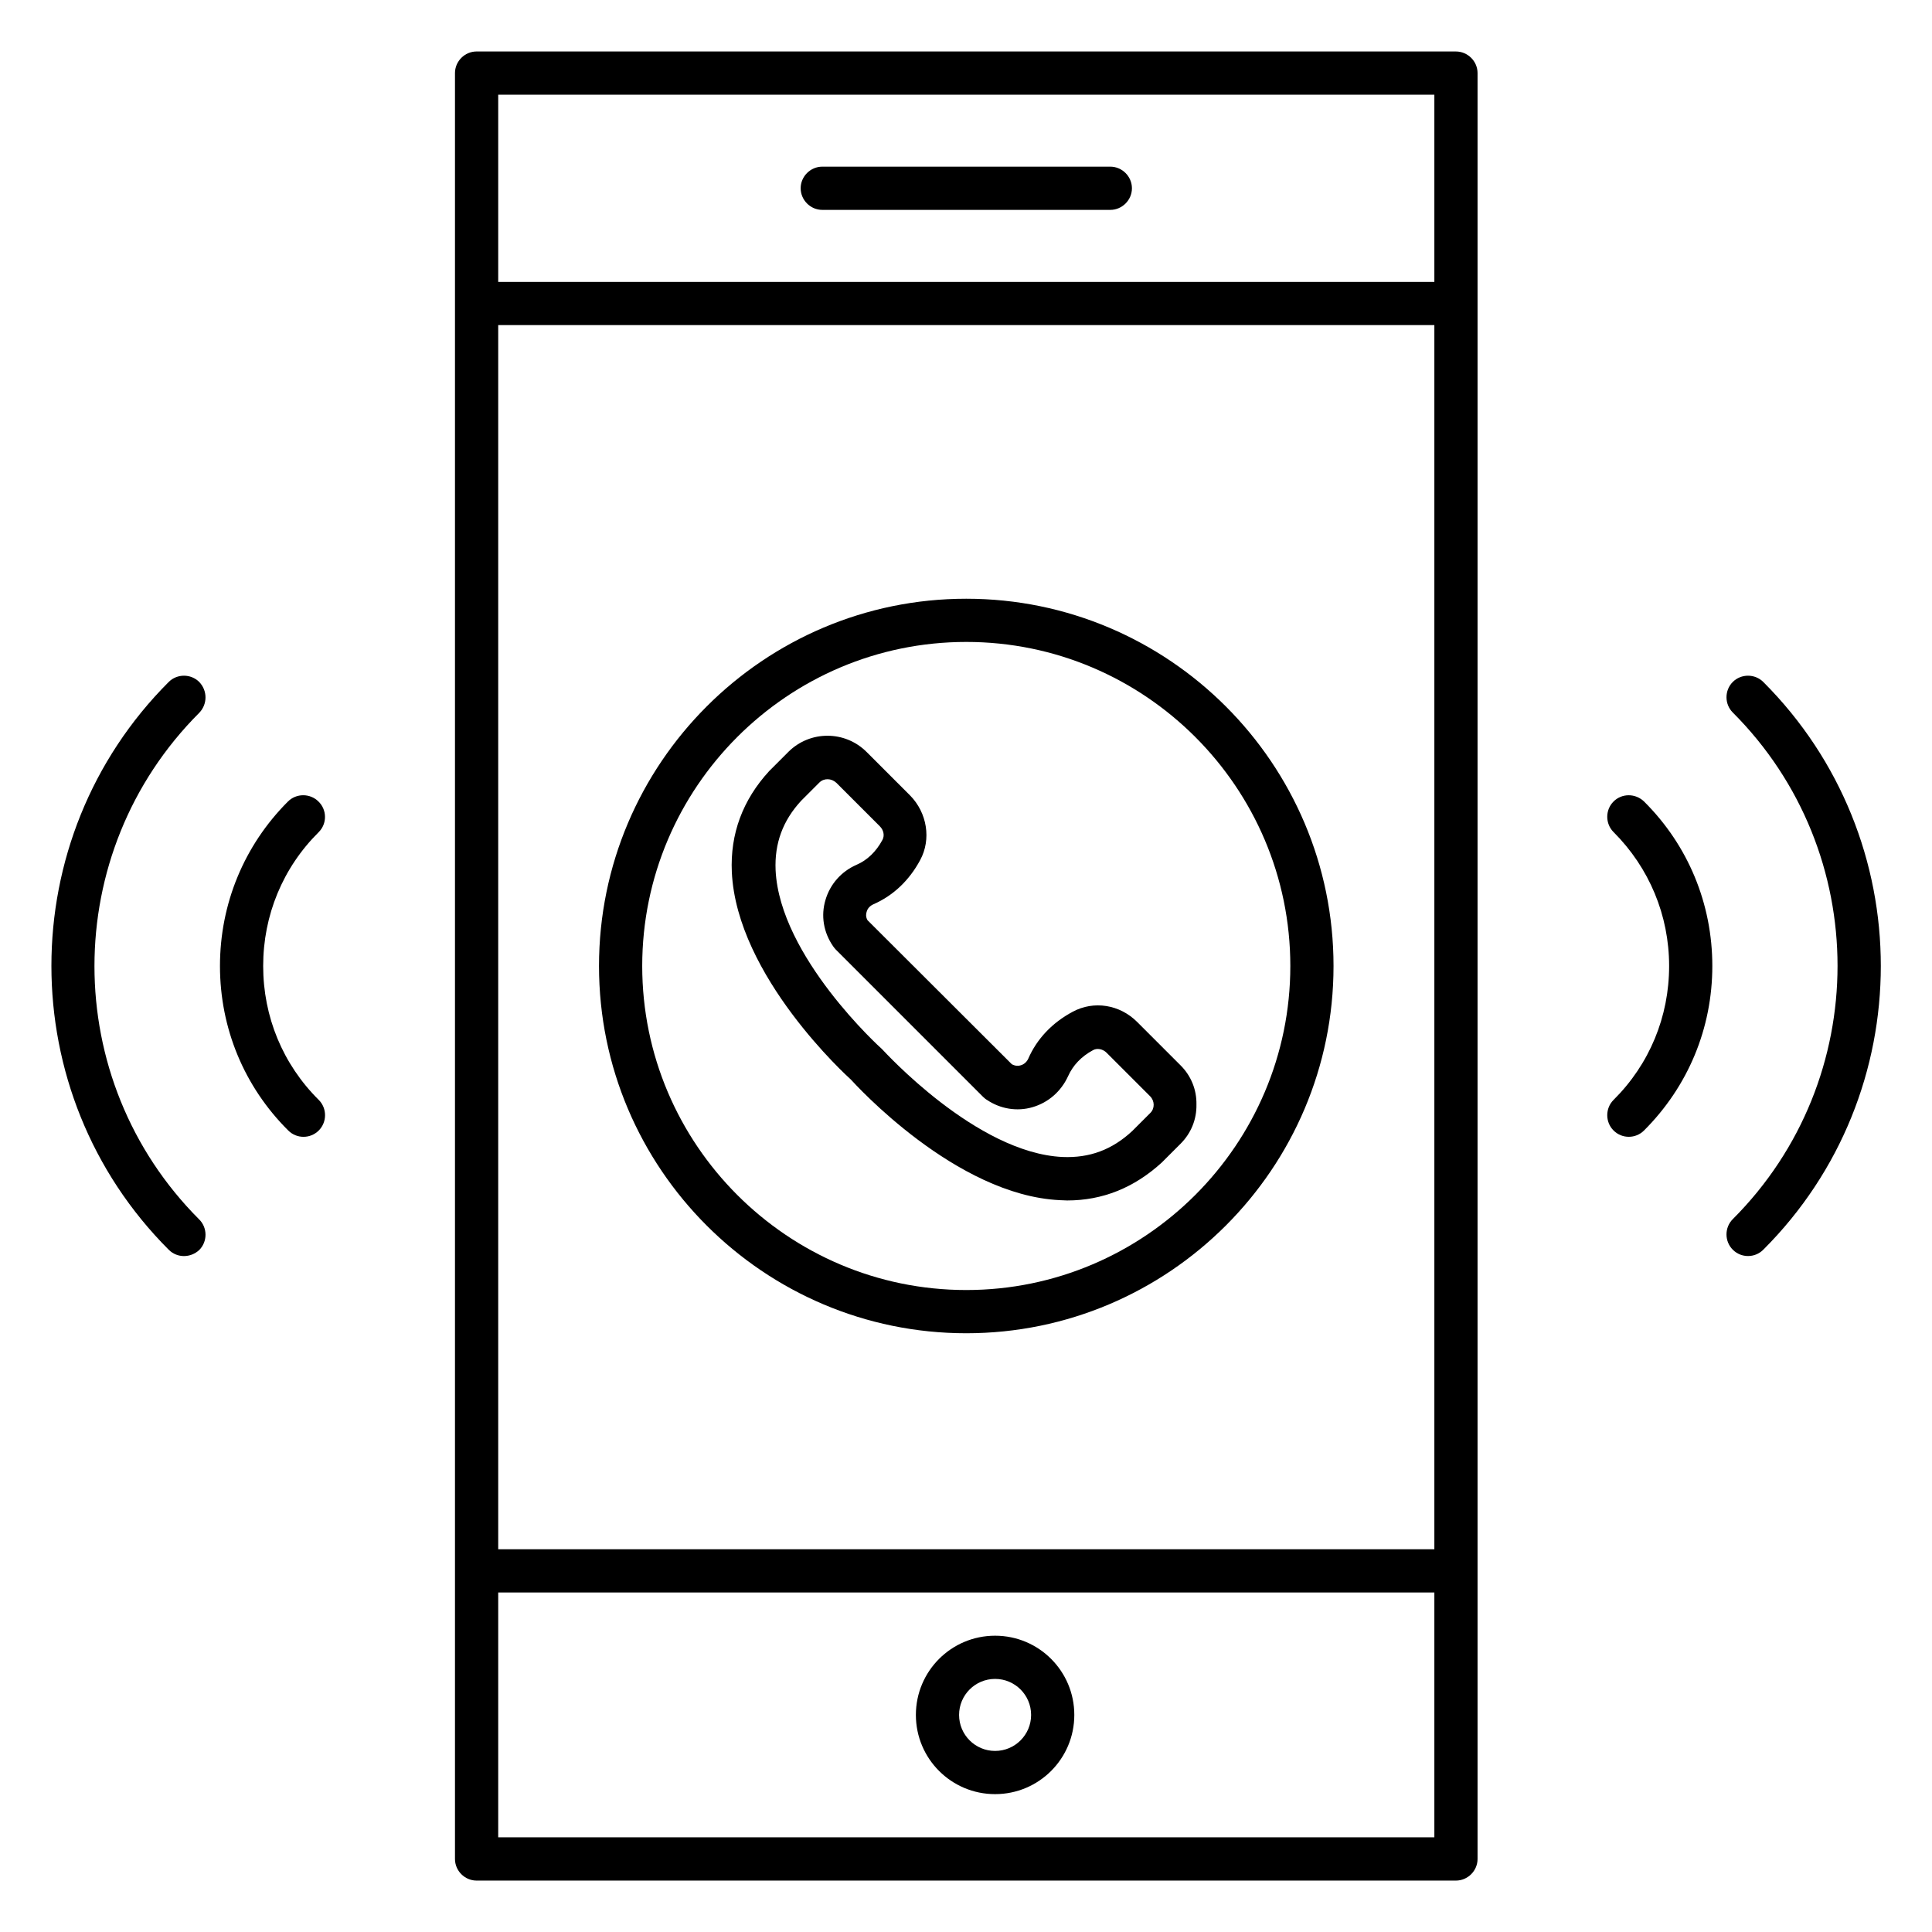 <?xml version="1.0" encoding="UTF-8"?>
<!-- Uploaded to: SVG Repo, www.svgrepo.com, Generator: SVG Repo Mixer Tools -->
<svg fill="#000000" width="800px" height="800px" version="1.1" viewBox="144 144 512 512" xmlns="http://www.w3.org/2000/svg">
 <g>
  <path d="m456.87 426.34-11.527-11.527c-4.582-4.582-11.449-5.727-17.098-2.672-5.418 2.902-9.465 7.176-11.754 12.441-0.383 0.84-1.145 1.527-2.062 1.754-0.457 0.152-1.297 0.23-2.289-0.305l-38.242-38.168c-0.535-0.918-0.383-1.754-0.23-2.215 0.23-0.918 0.918-1.602 1.754-1.984 5.266-2.289 9.543-6.336 12.441-11.754 2.977-5.496 1.832-12.52-2.672-17.098l-11.527-11.527c-5.727-5.727-14.961-5.727-20.688-0.078l-4.961 4.961c-0.078 0.078-0.078 0.078-0.152 0.152-7.023 7.633-10.383 16.641-9.922 26.793 1.297 27.633 30.762 54.273 31.527 54.961 1.145 1.223 27.785 30.688 55.418 31.984 0.609 0 1.297 0.078 1.91 0.078 9.391 0 17.785-3.359 25.113-10.078l4.961-4.961c2.75-2.75 4.273-6.414 4.199-10.383 0.078-3.965-1.449-7.629-4.199-10.375zm-8.016 12.594-4.809 4.809c-5.344 4.961-11.297 7.176-18.473 6.871-22.824-1.07-47.176-27.938-47.863-28.625-0.305-0.23-27.098-24.504-28.168-47.402-0.305-7.098 1.91-13.129 6.793-18.398l4.809-4.809c1.223-1.223 3.207-1.145 4.504 0.078l11.527 11.527c0.992 0.992 1.297 2.441 0.688 3.586-1.68 3.129-4.047 5.418-6.945 6.641-3.969 1.754-6.945 5.113-8.168 9.312-1.223 4.121-0.535 8.551 2.062 12.289 0.23 0.305 0.457 0.609 0.688 0.84l39.008 39.008c0.23 0.23 0.762 0.688 1.07 0.84 3.512 2.367 7.938 3.129 12.062 1.91 4.199-1.223 7.559-4.199 9.391-8.168 1.297-2.902 3.512-5.266 6.641-6.945 1.07-0.609 2.594-0.305 3.586 0.688l11.527 11.527c1.215 1.215 1.293 3.199 0.07 4.422z"/>
  <path d="m529.84 157.64h-259.54c-3.129 0-5.727 2.594-5.727 5.727v473.28c0 3.129 2.594 5.727 5.727 5.727h259.54c3.129 0 5.727-2.594 5.727-5.727v-473.28c0-3.129-2.598-5.723-5.727-5.723zm-253.81 72.516h248.09v324.42h-248.09zm248.09-61.066v49.617h-248.09v-49.617zm-248.09 461.82v-64.883h248.09v64.883z"/>
  <path d="m361.91 199.62h76.336c3.129 0 5.727-2.594 5.727-5.727 0-3.129-2.594-5.727-5.727-5.727h-76.336c-3.129 0-5.727 2.594-5.727 5.727 0.004 3.129 2.598 5.727 5.727 5.727z"/>
  <path d="m407.71 577.48c-11.602 0-20.992 9.391-20.992 20.992s9.391 20.992 20.992 20.992c11.602 0 20.992-9.391 20.992-20.992s-9.387-20.992-20.992-20.992zm0 30.535c-5.266 0-9.543-4.273-9.543-9.543 0-5.266 4.273-9.543 9.543-9.543 5.266 0 9.543 4.273 9.543 9.543 0 5.266-4.273 9.543-9.543 9.543z"/>
  <path d="m196.8 324.73c-2.215-2.215-5.879-2.215-8.09 0-41.449 41.449-41.449 109.01 0 150.46 1.145 1.145 2.594 1.68 4.047 1.68 1.445-0.004 2.894-0.539 4.043-1.605 2.215-2.215 2.215-5.879 0-8.09-37.023-37.023-37.023-97.25 0-134.27 2.211-2.293 2.211-5.879 0-8.168z"/>
  <path d="m228.4 356.41c-2.215-2.215-5.879-2.215-8.09 0-11.605 11.605-18.016 27.102-18.016 43.59s6.414 31.984 18.09 43.586c1.145 1.145 2.594 1.68 4.047 1.68 1.449 0 2.902-0.535 4.047-1.68 2.215-2.215 2.215-5.879 0-8.09-9.543-9.469-14.734-22.062-14.734-35.496s5.191-26.031 14.734-35.496c2.211-2.215 2.211-5.879-0.078-8.094z"/>
  <path d="m611.29 324.73c-2.215-2.215-5.879-2.215-8.09 0-2.215 2.215-2.215 5.879 0 8.09 37.023 37.023 37.023 97.25 0 134.27-2.215 2.215-2.215 5.879 0 8.09 1.145 1.145 2.594 1.68 4.047 1.68 1.449 0 2.902-0.535 4.047-1.68 41.523-41.449 41.523-108.93-0.004-150.45z"/>
  <path d="m571.6 356.41c-2.215 2.215-2.215 5.879 0 8.09 9.465 9.465 14.734 22.062 14.734 35.496s-5.191 26.031-14.734 35.496c-2.215 2.215-2.215 5.879 0 8.09 1.145 1.145 2.594 1.68 4.047 1.68 1.449 0 2.902-0.535 4.047-1.68 11.68-11.68 18.09-27.098 18.09-43.586 0-16.488-6.414-31.984-18.09-43.586-2.289-2.211-5.879-2.211-8.094 0z"/>
  <path d="m400.07 302.67c-53.664 0-97.328 43.664-97.328 97.328s43.664 97.328 97.328 97.328c53.664-0.004 97.328-43.668 97.328-97.328 0-53.664-43.664-97.328-97.328-97.328zm0 183.2c-47.328 0-85.875-38.551-85.875-85.875 0-47.328 38.551-85.875 85.875-85.875 47.328-0.004 85.879 38.547 85.879 85.875 0 47.324-38.551 85.875-85.879 85.875z"/>
 </g>
</svg>